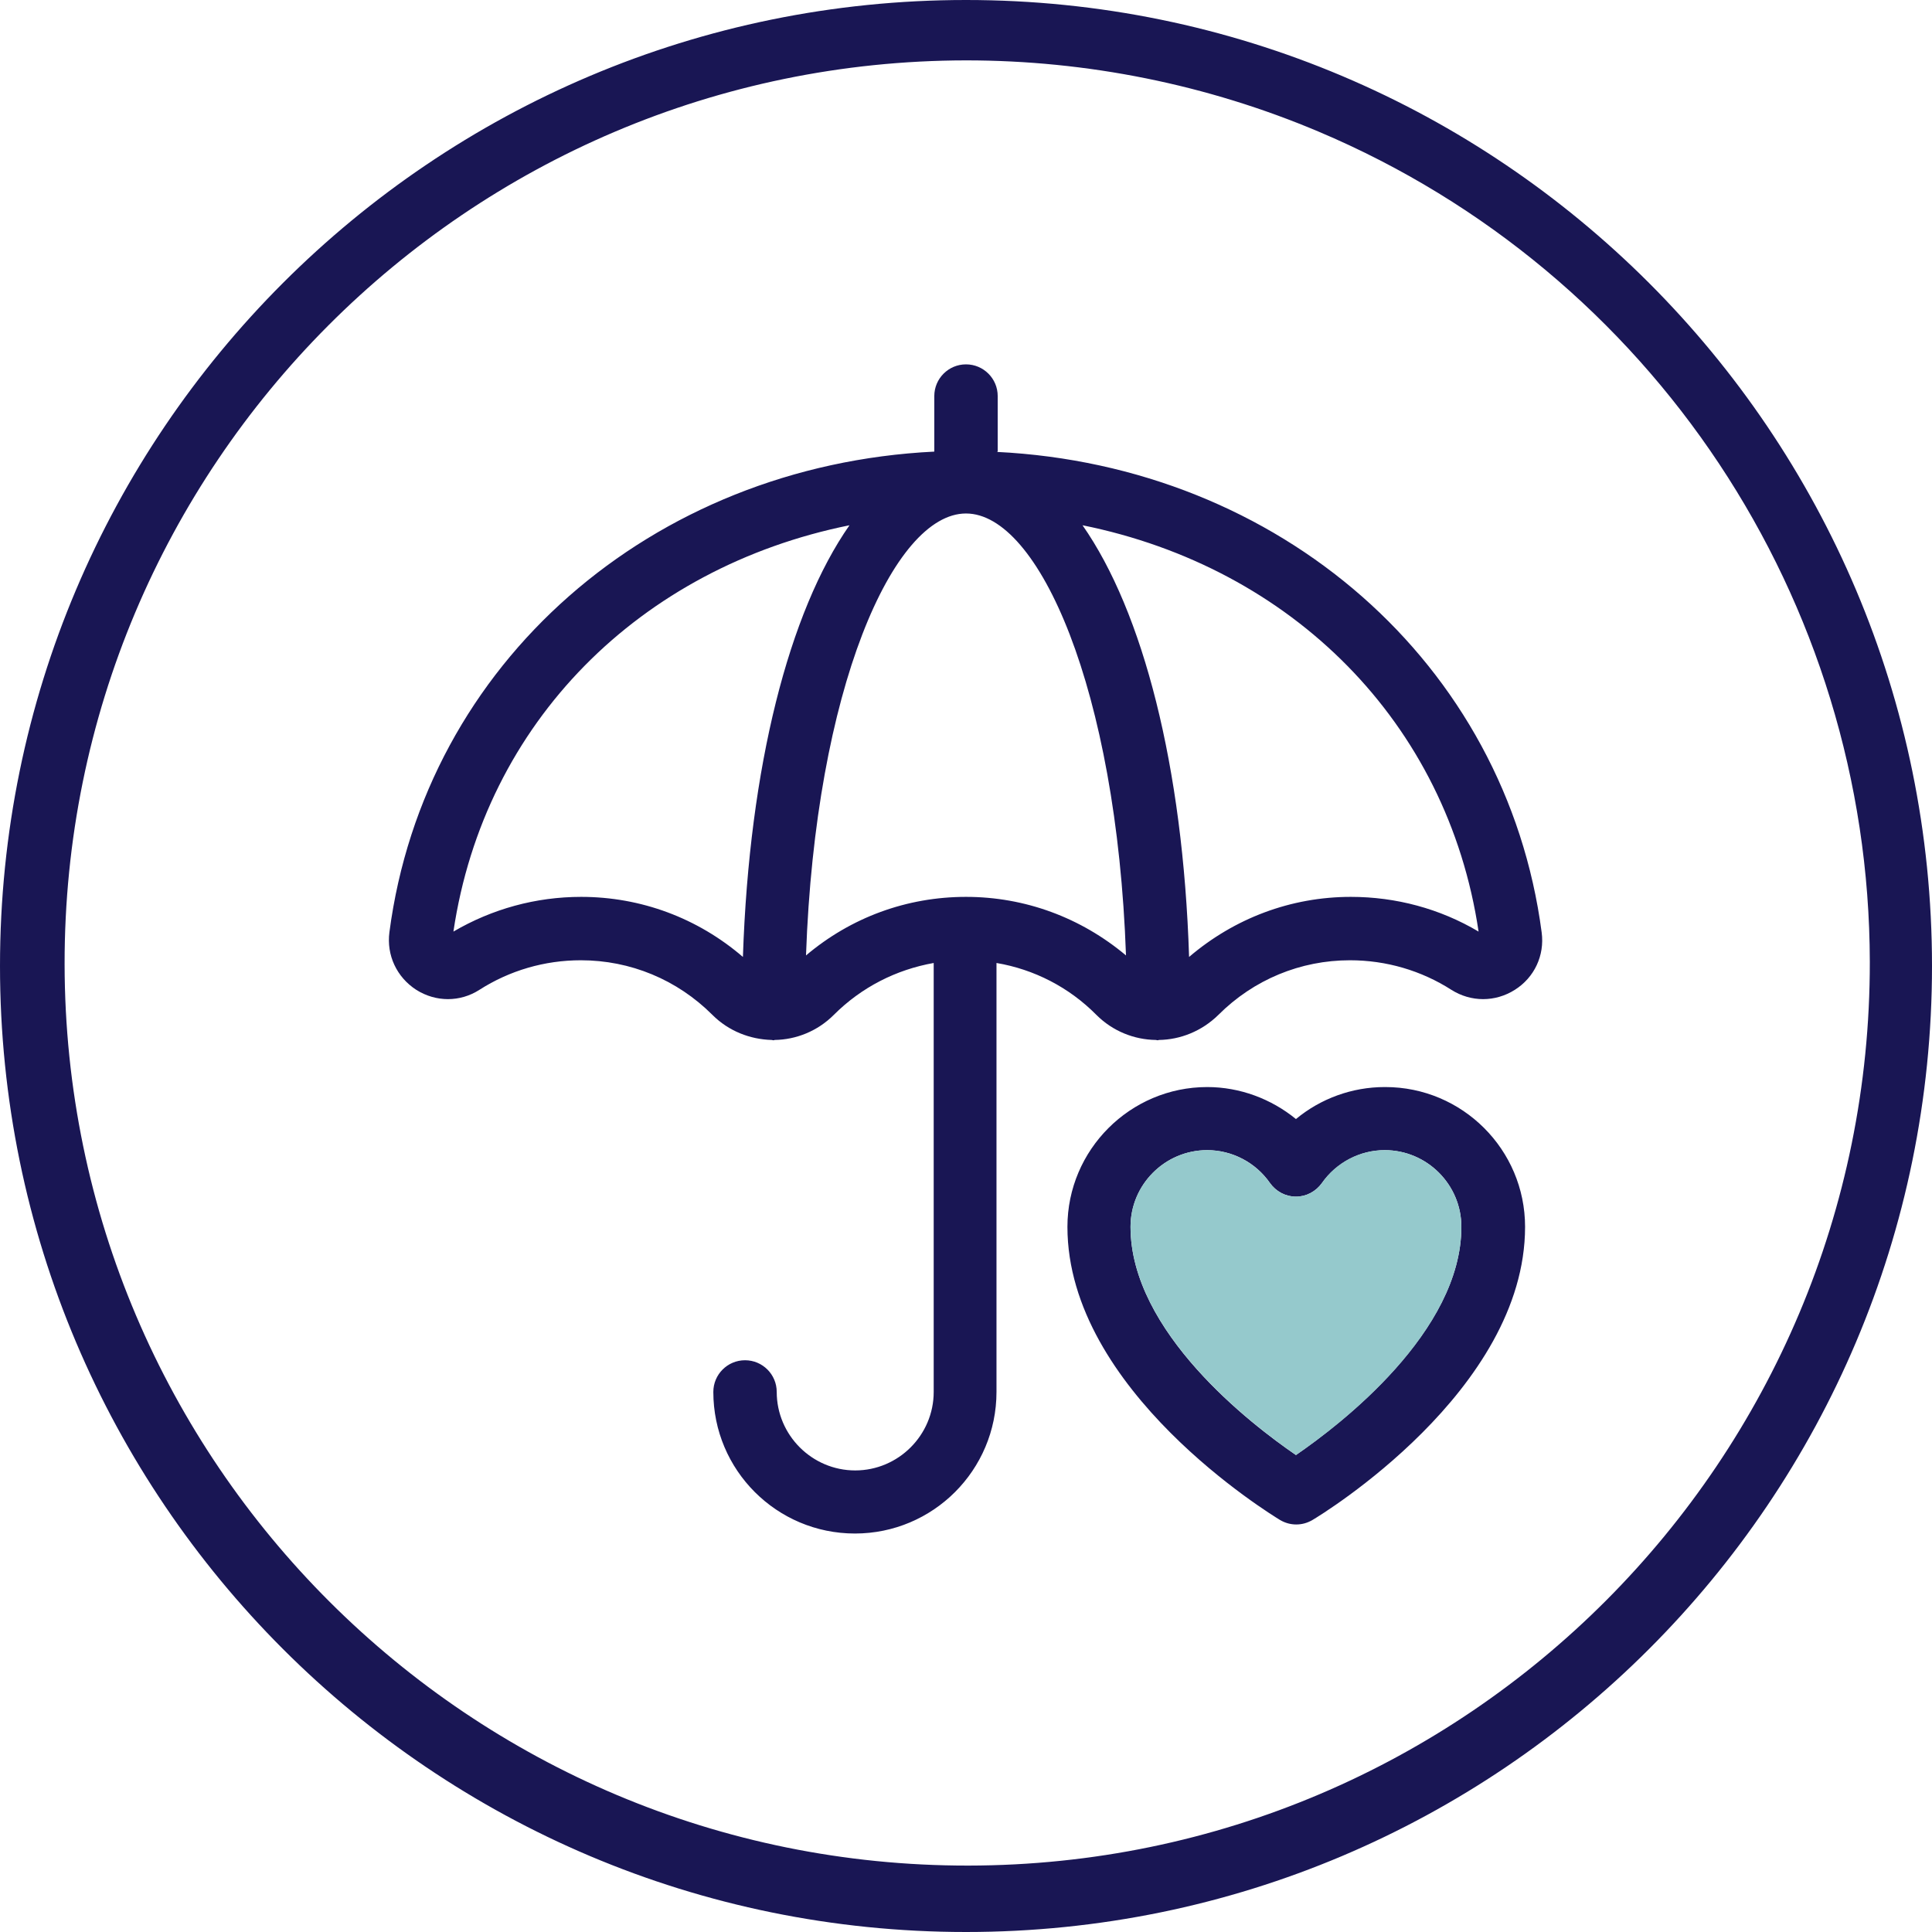 <?xml version="1.0" encoding="UTF-8"?><svg id="Layer_2" xmlns="http://www.w3.org/2000/svg" viewBox="0 0 64 64"><g id="Layer_1-2"><path d="M32,2c-16.51.02-29.88,13.43-29.86,29.94.02,16.51,13.43,29.88,29.94,29.86s29.88-13.43,29.86-29.94c-.02-12-7.21-22.83-18.26-27.5-3.69-1.56-7.67-2.36-11.68-2.36M32,0c17.67,0,32,14.33,32,32s-14.33,32-32,32S0,49.67,0,32,14.33,0,32,0ZM45.87,36.01c-1.08,0-2.12.38-2.94,1.06-.82-.67-1.86-1.06-2.94-1.06-2.55,0-4.63,2.08-4.63,4.63,0,5.42,6.75,9.53,7.04,9.71.17.1.35.15.54.15s.37-.05.54-.15c.29-.17,7.04-4.28,7.04-9.71,0-2.56-2.08-4.63-4.63-4.63ZM42.93,48.2c-1.48-1.01-5.48-4.08-5.48-7.56,0-1.4,1.14-2.54,2.54-2.54.83,0,1.61.41,2.08,1.09.2.28.52.45.86.45s.66-.17.86-.45c.48-.68,1.26-1.09,2.08-1.09,1.4,0,2.54,1.14,2.54,2.54,0,3.47-4,6.54-5.48,7.56ZM33.05,14.96v-1.84c0-.58-.47-1.05-1.05-1.05s-1.05.47-1.05,1.05v1.84c-9.37.46-16.88,7-18.05,15.92-.1.76.24,1.49.89,1.91.65.41,1.45.41,2.09,0,1-.64,2.16-.98,3.36-.98,1.64,0,3.19.64,4.36,1.81.54.54,1.25.81,1.96.83.02,0,.04.01.05.01s.04,0,.05-.01c.71-.01,1.42-.29,1.96-.83.92-.92,2.07-1.5,3.31-1.72v14.21c0,1.43-1.17,2.6-2.6,2.6s-2.6-1.17-2.6-2.6c0-.58-.47-1.05-1.05-1.05s-1.05.47-1.05,1.05c0,2.59,2.1,4.69,4.69,4.69s4.69-2.1,4.69-4.69v-14.21c1.24.21,2.4.8,3.31,1.72.54.54,1.25.82,1.97.83.02,0,.03.01.05.01s.03,0,.05-.01c.71-.01,1.42-.29,1.97-.83,1.17-1.17,2.72-1.81,4.36-1.81,1.2,0,2.36.34,3.36.98.65.41,1.45.41,2.1,0,.65-.41.99-1.14.89-1.9-1.17-8.92-8.69-15.46-18.05-15.92ZM14.76,31.02h0s0,0,0,0c0,0,0,0,0,0ZM19.25,29.71c-1.5,0-2.95.4-4.23,1.15,1.03-6.94,6.19-12.06,13.12-13.46-2,2.86-3.32,7.99-3.53,14.3-1.5-1.29-3.38-1.99-5.36-1.99ZM32,29.71c-1.96,0-3.81.68-5.3,1.94.31-8.82,2.89-14.64,5.3-14.64s4.99,5.82,5.3,14.64c-1.49-1.25-3.34-1.94-5.3-1.94ZM44.75,29.71c-1.99,0-3.86.71-5.36,1.99-.2-6.32-1.53-11.44-3.53-14.3,6.93,1.4,12.09,6.53,13.12,13.46-1.28-.76-2.74-1.15-4.23-1.15Z" fill="#191654" stroke-width="0"/><path d="M45.87,38.1c-.83,0-1.61.41-2.08,1.09-.2.28-.51.45-.86.45s-.66-.17-.86-.45c-.48-.68-1.26-1.09-2.08-1.09-1.4,0-2.54,1.14-2.54,2.54,0,3.47,4,6.54,5.48,7.56,1.48-1.01,5.48-4.08,5.48-7.56,0-1.4-1.14-2.54-2.54-2.54Z" fill="#95c9cc" stroke-width="0"/></g></svg>